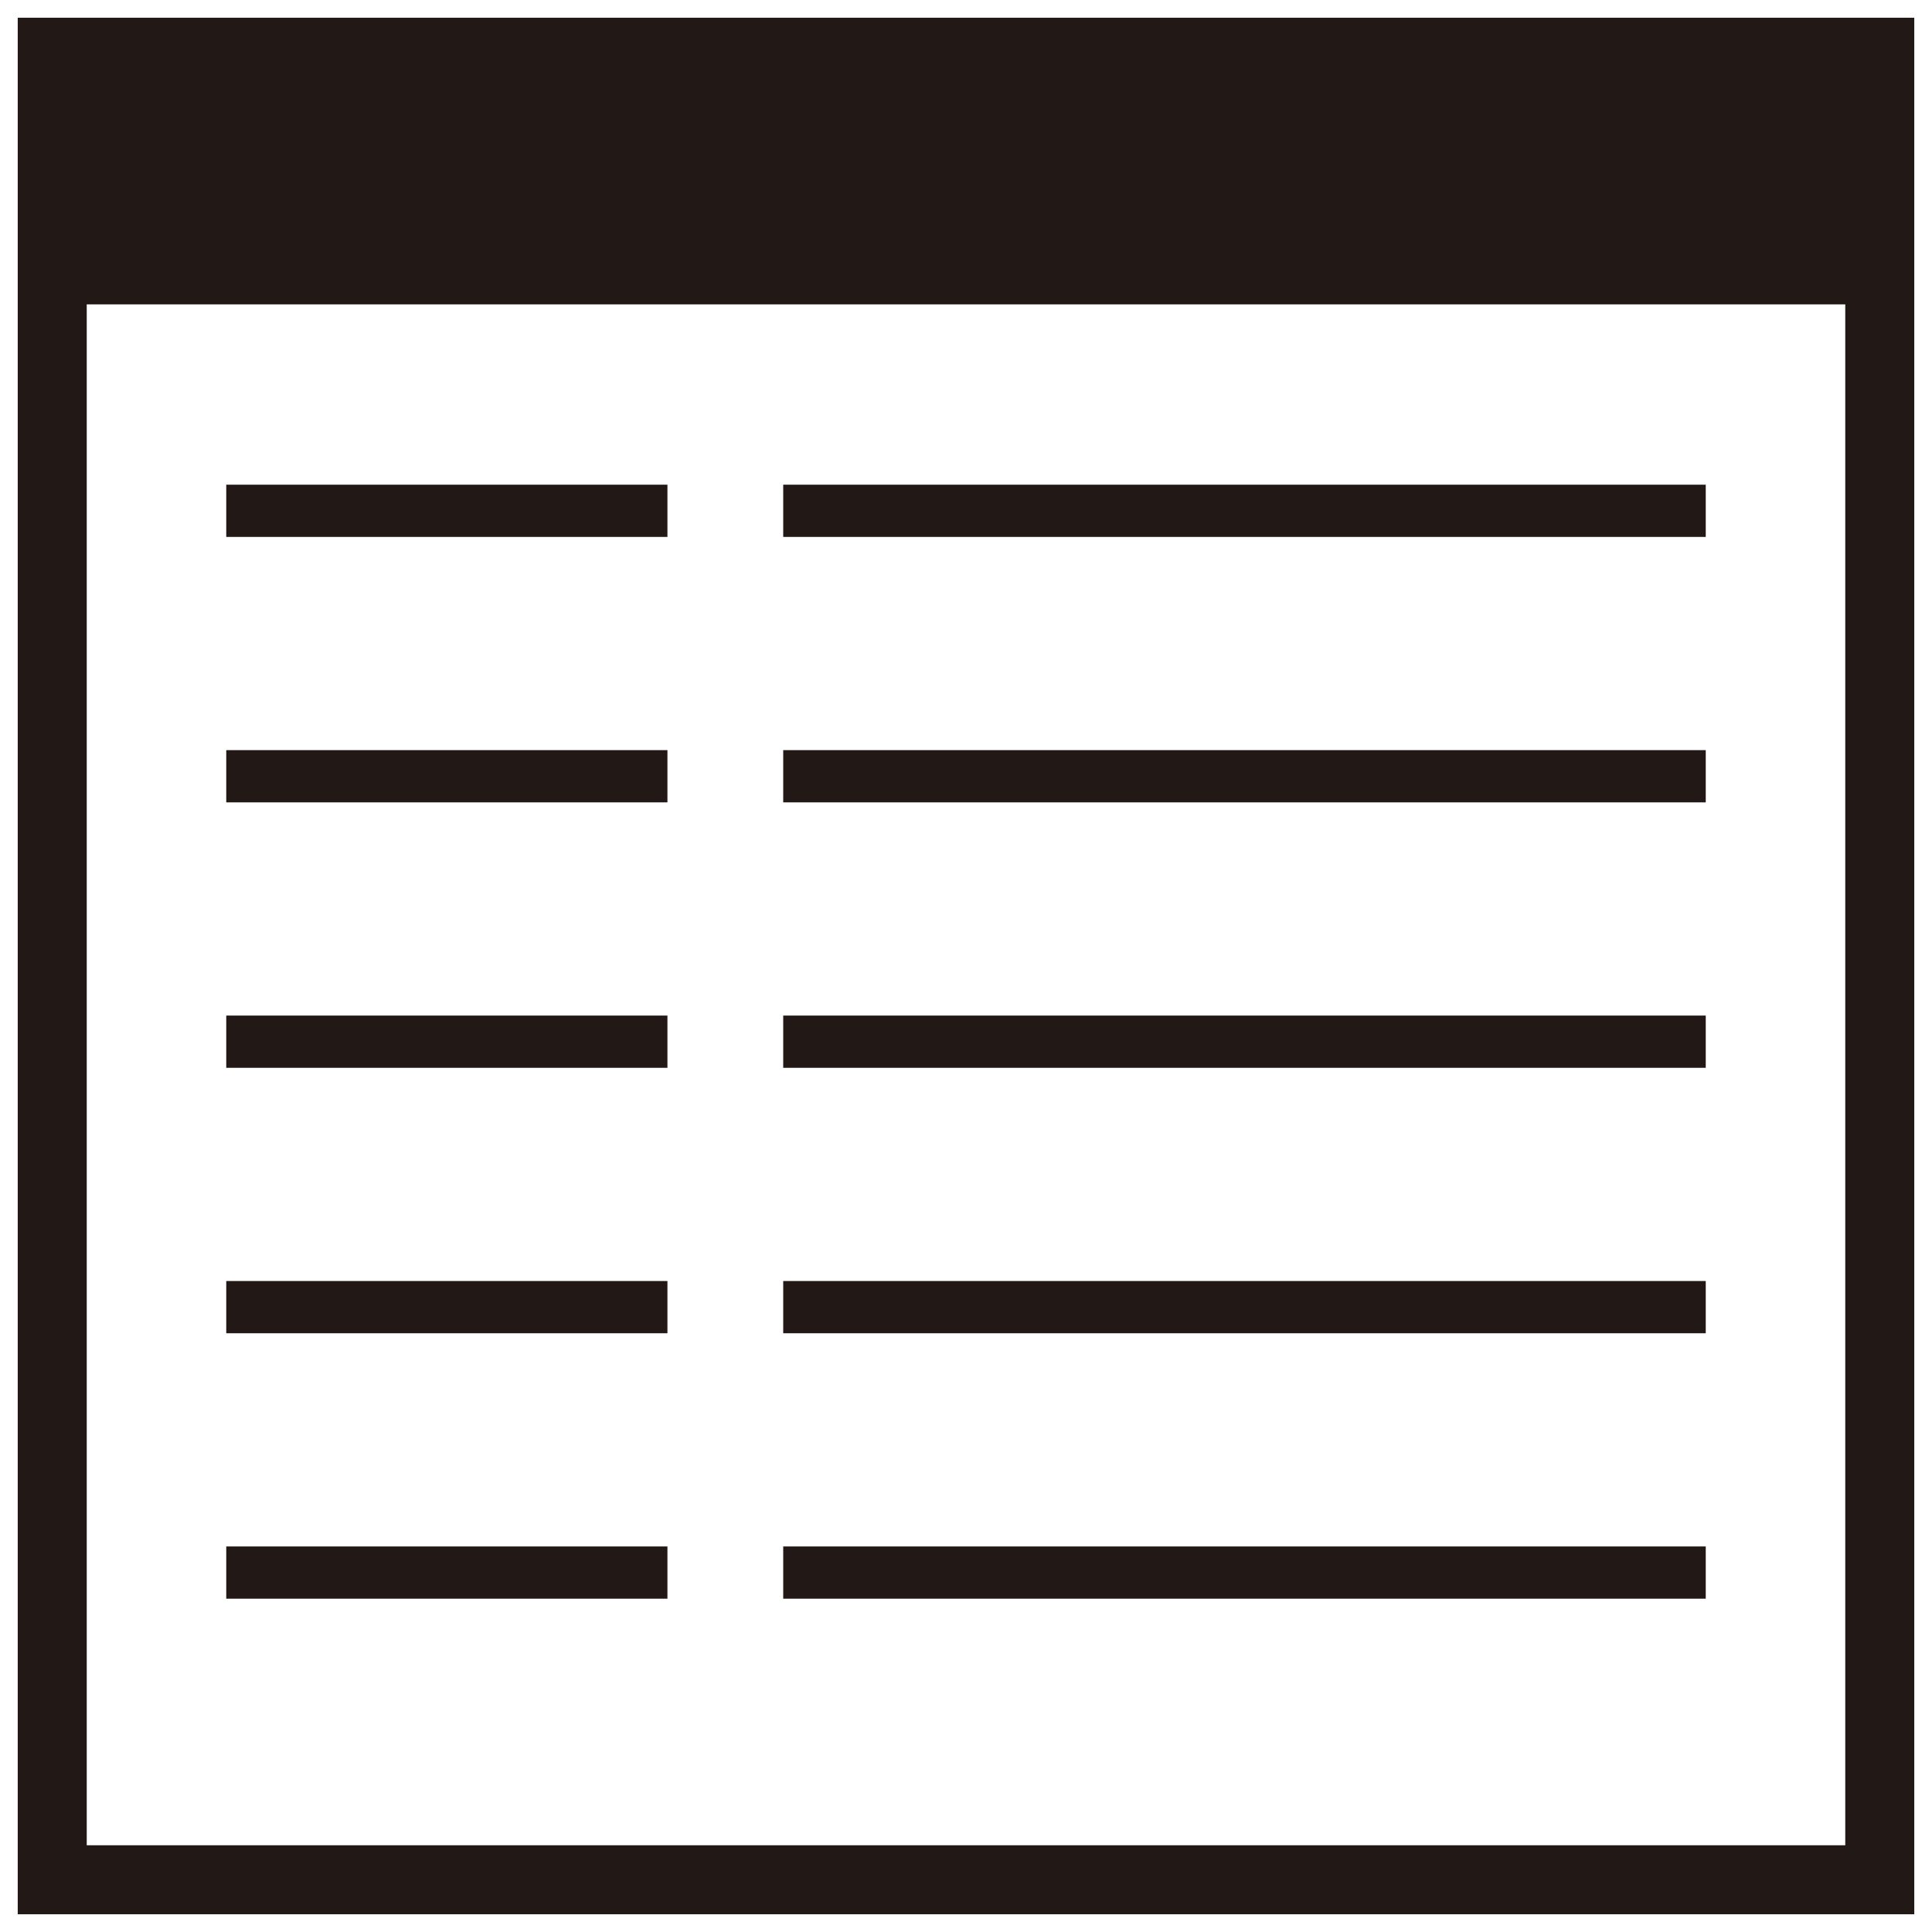 <svg id="icon-property" xmlns="http://www.w3.org/2000/svg" xmlns:xlink="http://www.w3.org/1999/xlink" width="28" height="28" viewBox="0 0 28 28">
  <defs>
    <clipPath id="clip-path">
      <rect id="長方形_114" data-name="長方形 114" width="28" height="28" fill="none" stroke="#221815" stroke-width="1"/>
    </clipPath>
  </defs>
  <g id="グループ_150" data-name="グループ 150">
    <g id="グループ_149" data-name="グループ 149" clip-path="url(#clip-path)">
      <rect id="長方形_113" data-name="長方形 113" width="26.486" height="26.486" transform="translate(0.757 0.757)" fill="none" stroke="#221815" stroke-miterlimit="10" stroke-width="1"/>
    </g>
  </g>
  <line id="線_31" data-name="線 31" x2="13.37" transform="translate(11.351 7.403)" fill="none" stroke="#221815" stroke-miterlimit="10" stroke-width="0.757"/>
  <line id="線_32" data-name="線 32" x2="6.394" transform="translate(3.279 7.403)" fill="none" stroke="#221815" stroke-miterlimit="10" stroke-width="0.757"/>
  <line id="線_33" data-name="線 33" x2="13.37" transform="translate(11.351 11.25)" fill="none" stroke="#221815" stroke-miterlimit="10" stroke-width="0.757"/>
  <line id="線_34" data-name="線 34" x2="6.394" transform="translate(3.279 11.25)" fill="none" stroke="#221815" stroke-miterlimit="10" stroke-width="0.757"/>
  <line id="線_35" data-name="線 35" x2="13.37" transform="translate(11.351 15.097)" fill="none" stroke="#221815" stroke-miterlimit="10" stroke-width="0.757"/>
  <line id="線_36" data-name="線 36" x2="6.394" transform="translate(3.279 15.097)" fill="none" stroke="#221815" stroke-miterlimit="10" stroke-width="0.757"/>
  <line id="線_37" data-name="線 37" x2="13.37" transform="translate(11.351 18.944)" fill="none" stroke="#221815" stroke-miterlimit="10" stroke-width="0.757"/>
  <line id="線_38" data-name="線 38" x2="6.394" transform="translate(3.279 18.944)" fill="none" stroke="#221815" stroke-miterlimit="10" stroke-width="0.757"/>
  <line id="線_39" data-name="線 39" x2="13.37" transform="translate(11.351 22.791)" fill="none" stroke="#221815" stroke-miterlimit="10" stroke-width="0.757"/>
  <line id="線_40" data-name="線 40" x2="6.394" transform="translate(3.279 22.791)" fill="none" stroke="#221815" stroke-miterlimit="10" stroke-width="0.757"/>
  <rect id="長方形_115" data-name="長方形 115" width="26.486" height="3.654" transform="translate(0.757 0.757)" fill="#221815"/>
</svg>
